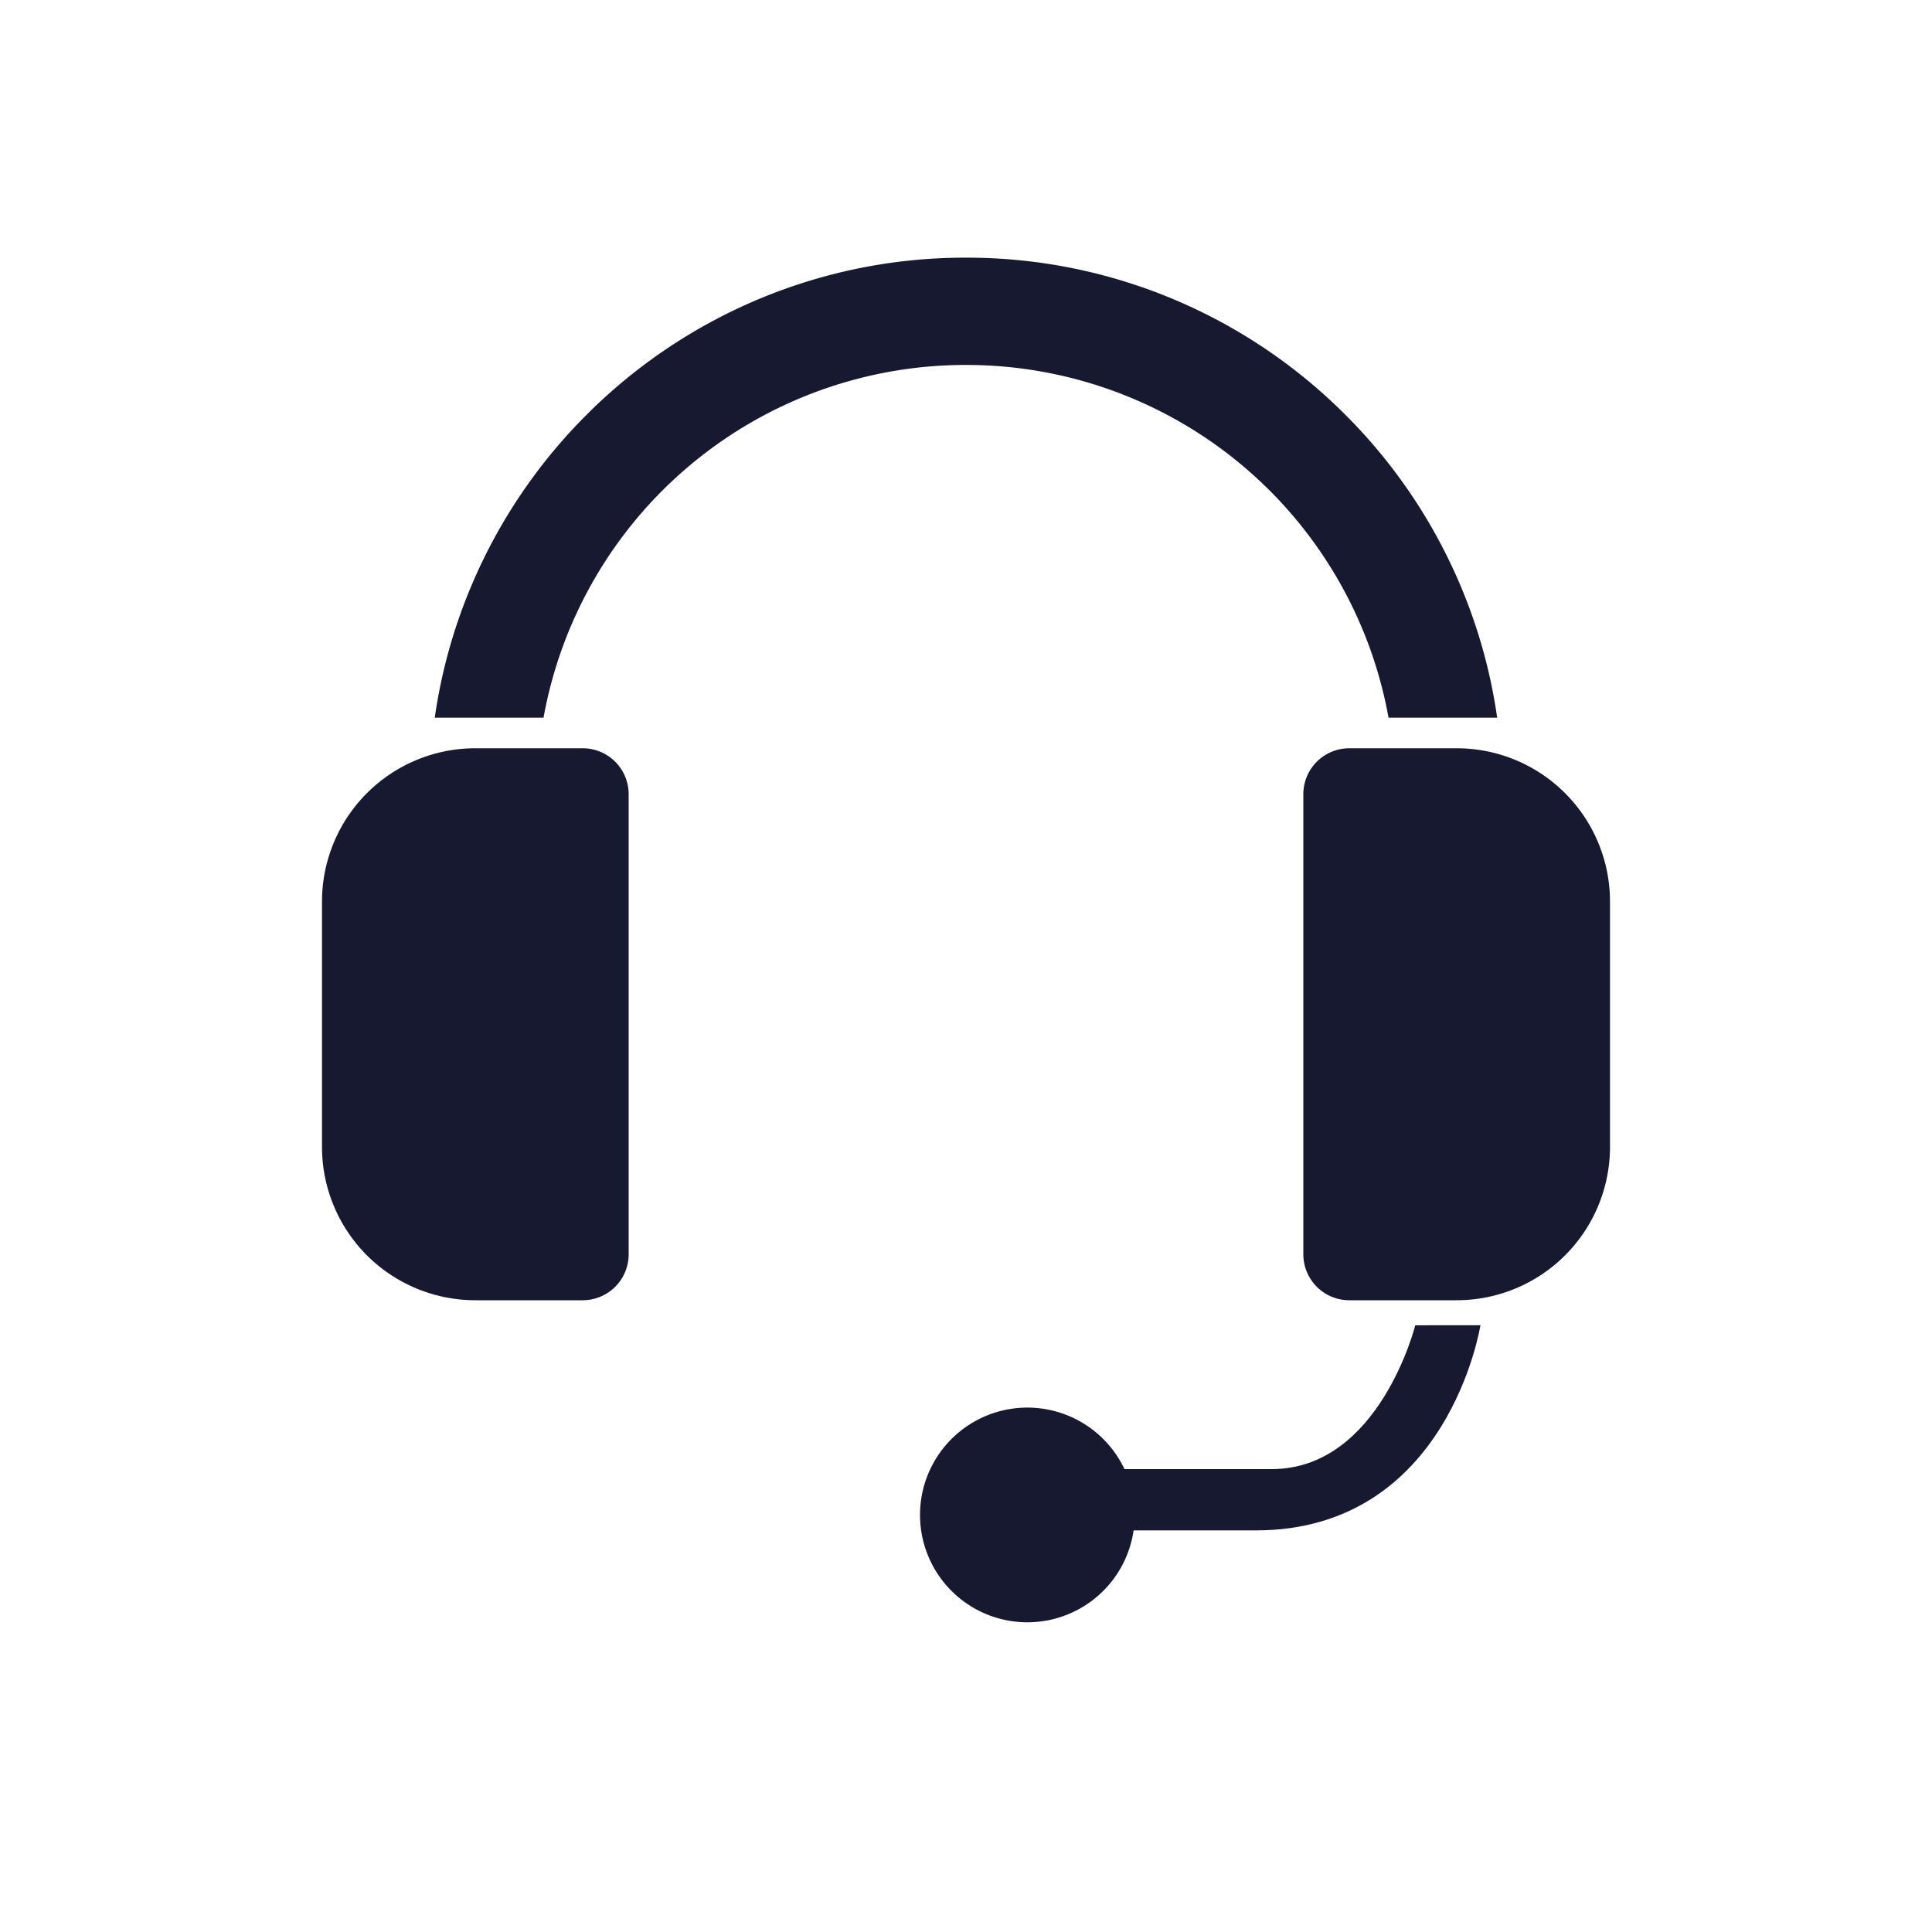 <svg xmlns="http://www.w3.org/2000/svg" viewBox="0 0 30 30" class="design-iconfont">
  <g fill="#171931">
    <path d="M2.381,0H4.048a.714.714,0,0,1,.714.714V7.857a.714.714,0,0,1-.714.714H2.381A2.381,2.381,0,0,1,0,6.19V2.381A2.381,2.381,0,0,1,2.381,0Z" transform="translate(5 11.619)"/>
    <path d="M.714,0H2.381A2.381,2.381,0,0,1,4.762,2.381V6.19A2.381,2.381,0,0,1,2.381,8.571H.714A.714.714,0,0,1,0,7.857V.714A.714.714,0,0,1,.714,0Z" transform="translate(20.238 11.619)"/>
    <path d="M6.042-9185.857H4.353a8.256,8.256,0,0,1,.571-2.054,8.322,8.322,0,0,1,1.786-2.649,8.325,8.325,0,0,1,2.649-1.786A8.284,8.284,0,0,1,12.6-9193a8.284,8.284,0,0,1,3.244.654,8.325,8.325,0,0,1,2.649,1.786,8.317,8.317,0,0,1,1.786,2.649,8.259,8.259,0,0,1,.571,2.054H19.163a6.661,6.661,0,0,0-6.561-5.477,6.66,6.66,0,0,0-6.56,5.477Z" transform="translate(2.398 9197.001)"/>
    <path d="M333.653,10485.632s-.558,2.233-2.228,2.233h-2.656l-.005.952h2.411c2.995,0,3.49-3.186,3.49-3.186Z" transform="translate(-311.677 -10465.053)"/>
    <path d="M1.667,0A1.667,1.667,0,1,1,0,1.667,1.667,1.667,0,0,1,1.667,0Z" transform="translate(14.286 21.857)"/>
  </g>
</svg>
